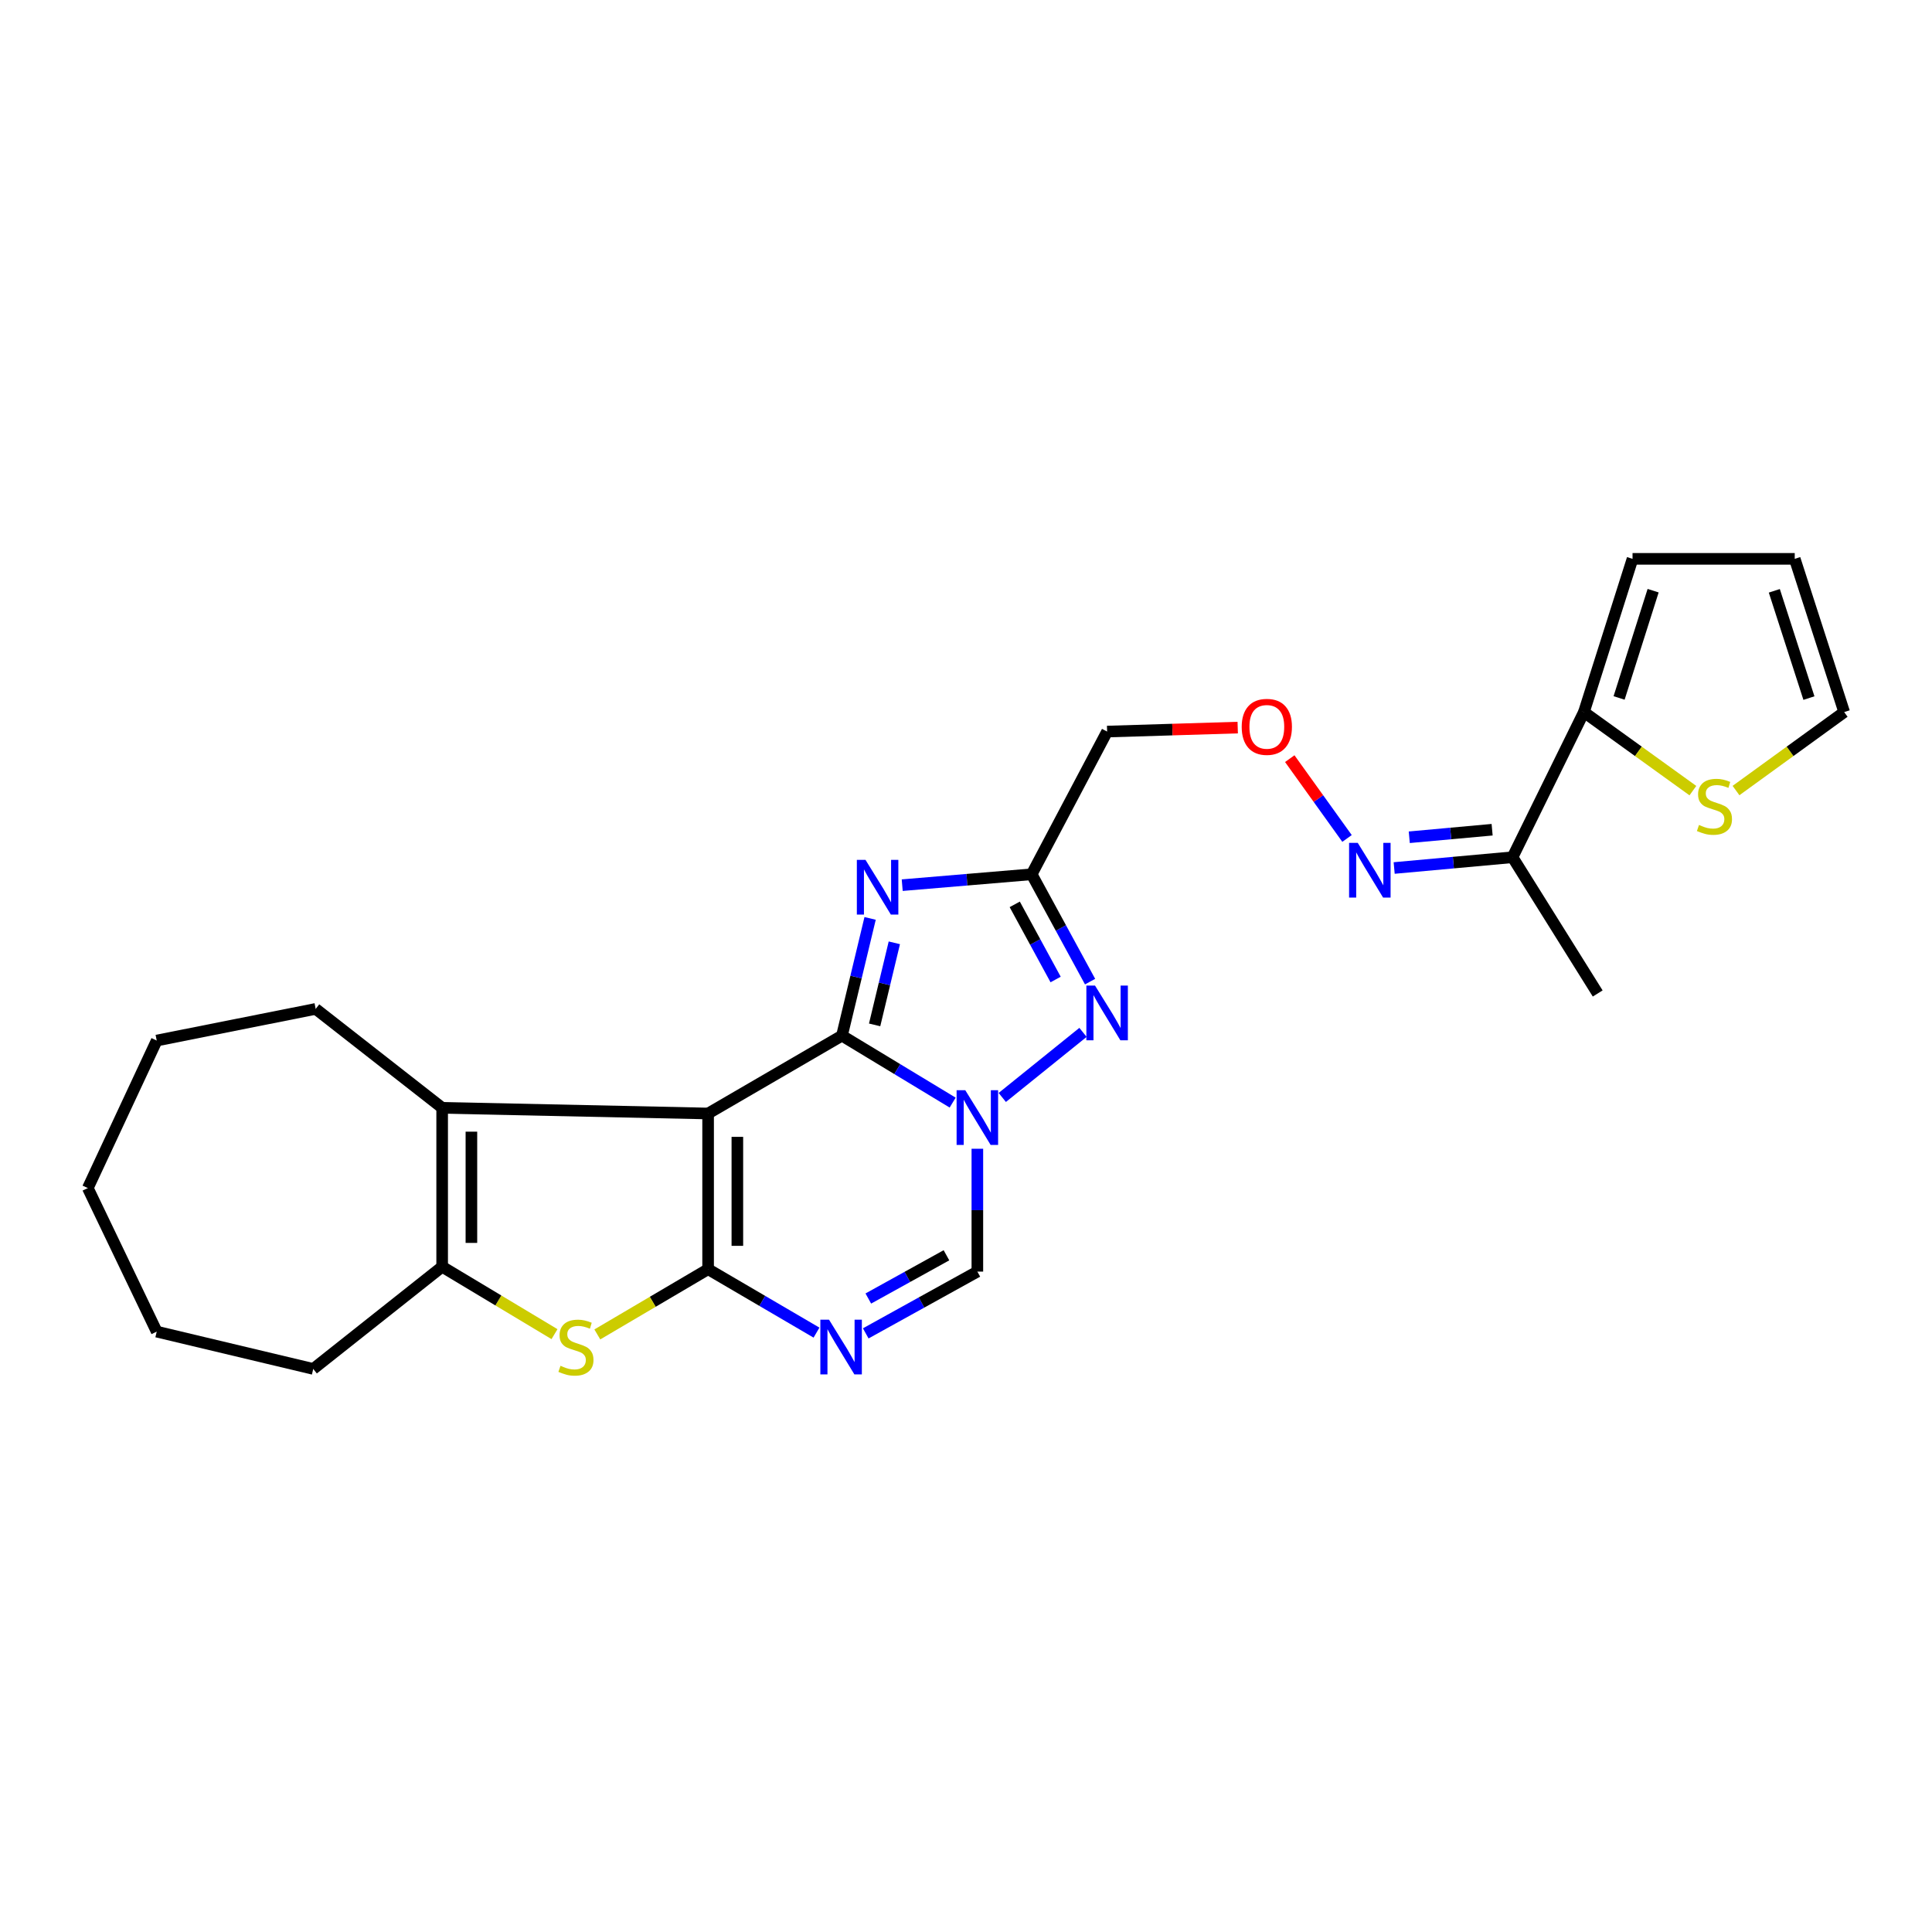 <?xml version='1.0' encoding='iso-8859-1'?>
<svg version='1.1' baseProfile='full'
              xmlns='http://www.w3.org/2000/svg'
                      xmlns:rdkit='http://www.rdkit.org/xml'
                      xmlns:xlink='http://www.w3.org/1999/xlink'
                  xml:space='preserve'
width='1000px' height='1000px' viewBox='0 0 1000 1000'>
<!-- END OF HEADER -->
<rect style='opacity:1.0;fill:#FFFFFF;stroke:none' width='1000' height='1000' x='0' y='0'> </rect>
<path class='bond-0' d='M 366.515,576.347 L 435.798,536.049' style='fill:none;fill-rule:evenodd;stroke:#000000;stroke-width:6px;stroke-linecap:butt;stroke-linejoin:miter;stroke-opacity:1' />
<path class='bond-1' d='M 366.515,576.347 L 366.515,656.934' style='fill:none;fill-rule:evenodd;stroke:#000000;stroke-width:6px;stroke-linecap:butt;stroke-linejoin:miter;stroke-opacity:1' />
<path class='bond-1' d='M 381.656,588.435 L 381.656,644.846' style='fill:none;fill-rule:evenodd;stroke:#000000;stroke-width:6px;stroke-linecap:butt;stroke-linejoin:miter;stroke-opacity:1' />
<path class='bond-7' d='M 366.515,576.347 L 228.859,573.411' style='fill:none;fill-rule:evenodd;stroke:#000000;stroke-width:6px;stroke-linecap:butt;stroke-linejoin:miter;stroke-opacity:1' />
<path class='bond-2' d='M 435.798,536.049 L 464.445,553.377' style='fill:none;fill-rule:evenodd;stroke:#000000;stroke-width:6px;stroke-linecap:butt;stroke-linejoin:miter;stroke-opacity:1' />
<path class='bond-2' d='M 464.445,553.377 L 493.092,570.706' style='fill:none;fill-rule:evenodd;stroke:#0000FF;stroke-width:6px;stroke-linecap:butt;stroke-linejoin:miter;stroke-opacity:1' />
<path class='bond-3' d='M 435.798,536.049 L 443.084,505.707' style='fill:none;fill-rule:evenodd;stroke:#000000;stroke-width:6px;stroke-linecap:butt;stroke-linejoin:miter;stroke-opacity:1' />
<path class='bond-3' d='M 443.084,505.707 L 450.369,475.365' style='fill:none;fill-rule:evenodd;stroke:#0000FF;stroke-width:6px;stroke-linecap:butt;stroke-linejoin:miter;stroke-opacity:1' />
<path class='bond-3' d='M 452.705,530.481 L 457.805,509.242' style='fill:none;fill-rule:evenodd;stroke:#000000;stroke-width:6px;stroke-linecap:butt;stroke-linejoin:miter;stroke-opacity:1' />
<path class='bond-3' d='M 457.805,509.242 L 462.905,488.003' style='fill:none;fill-rule:evenodd;stroke:#0000FF;stroke-width:6px;stroke-linecap:butt;stroke-linejoin:miter;stroke-opacity:1' />
<path class='bond-4' d='M 366.515,656.934 L 394.567,673.348' style='fill:none;fill-rule:evenodd;stroke:#000000;stroke-width:6px;stroke-linecap:butt;stroke-linejoin:miter;stroke-opacity:1' />
<path class='bond-4' d='M 394.567,673.348 L 422.618,689.763' style='fill:none;fill-rule:evenodd;stroke:#0000FF;stroke-width:6px;stroke-linecap:butt;stroke-linejoin:miter;stroke-opacity:1' />
<path class='bond-6' d='M 366.515,656.934 L 337.844,673.816' style='fill:none;fill-rule:evenodd;stroke:#000000;stroke-width:6px;stroke-linecap:butt;stroke-linejoin:miter;stroke-opacity:1' />
<path class='bond-6' d='M 337.844,673.816 L 309.172,690.699' style='fill:none;fill-rule:evenodd;stroke:#CCCC00;stroke-width:6px;stroke-linecap:butt;stroke-linejoin:miter;stroke-opacity:1' />
<path class='bond-5' d='M 518.776,568.043 L 560.56,534.355' style='fill:none;fill-rule:evenodd;stroke:#0000FF;stroke-width:6px;stroke-linecap:butt;stroke-linejoin:miter;stroke-opacity:1' />
<path class='bond-27' d='M 505.879,594.594 L 505.879,626.386' style='fill:none;fill-rule:evenodd;stroke:#0000FF;stroke-width:6px;stroke-linecap:butt;stroke-linejoin:miter;stroke-opacity:1' />
<path class='bond-27' d='M 505.879,626.386 L 505.879,658.178' style='fill:none;fill-rule:evenodd;stroke:#000000;stroke-width:6px;stroke-linecap:butt;stroke-linejoin:miter;stroke-opacity:1' />
<path class='bond-8' d='M 466.984,458.159 L 500.487,455.343' style='fill:none;fill-rule:evenodd;stroke:#0000FF;stroke-width:6px;stroke-linecap:butt;stroke-linejoin:miter;stroke-opacity:1' />
<path class='bond-8' d='M 500.487,455.343 L 533.989,452.527' style='fill:none;fill-rule:evenodd;stroke:#000000;stroke-width:6px;stroke-linecap:butt;stroke-linejoin:miter;stroke-opacity:1' />
<path class='bond-10' d='M 448.107,690.155 L 476.993,674.167' style='fill:none;fill-rule:evenodd;stroke:#0000FF;stroke-width:6px;stroke-linecap:butt;stroke-linejoin:miter;stroke-opacity:1' />
<path class='bond-10' d='M 476.993,674.167 L 505.879,658.178' style='fill:none;fill-rule:evenodd;stroke:#000000;stroke-width:6px;stroke-linecap:butt;stroke-linejoin:miter;stroke-opacity:1' />
<path class='bond-10' d='M 449.441,672.112 L 469.662,660.92' style='fill:none;fill-rule:evenodd;stroke:#0000FF;stroke-width:6px;stroke-linecap:butt;stroke-linejoin:miter;stroke-opacity:1' />
<path class='bond-10' d='M 469.662,660.92 L 489.882,649.729' style='fill:none;fill-rule:evenodd;stroke:#000000;stroke-width:6px;stroke-linecap:butt;stroke-linejoin:miter;stroke-opacity:1' />
<path class='bond-28' d='M 564.225,508.088 L 549.107,480.307' style='fill:none;fill-rule:evenodd;stroke:#0000FF;stroke-width:6px;stroke-linecap:butt;stroke-linejoin:miter;stroke-opacity:1' />
<path class='bond-28' d='M 549.107,480.307 L 533.989,452.527' style='fill:none;fill-rule:evenodd;stroke:#000000;stroke-width:6px;stroke-linecap:butt;stroke-linejoin:miter;stroke-opacity:1' />
<path class='bond-28' d='M 546.391,506.99 L 535.809,487.544' style='fill:none;fill-rule:evenodd;stroke:#0000FF;stroke-width:6px;stroke-linecap:butt;stroke-linejoin:miter;stroke-opacity:1' />
<path class='bond-28' d='M 535.809,487.544 L 525.226,468.098' style='fill:none;fill-rule:evenodd;stroke:#000000;stroke-width:6px;stroke-linecap:butt;stroke-linejoin:miter;stroke-opacity:1' />
<path class='bond-26' d='M 287.009,690.555 L 257.934,673.109' style='fill:none;fill-rule:evenodd;stroke:#CCCC00;stroke-width:6px;stroke-linecap:butt;stroke-linejoin:miter;stroke-opacity:1' />
<path class='bond-26' d='M 257.934,673.109 L 228.859,655.664' style='fill:none;fill-rule:evenodd;stroke:#000000;stroke-width:6px;stroke-linecap:butt;stroke-linejoin:miter;stroke-opacity:1' />
<path class='bond-9' d='M 228.859,573.411 L 228.859,655.664' style='fill:none;fill-rule:evenodd;stroke:#000000;stroke-width:6px;stroke-linecap:butt;stroke-linejoin:miter;stroke-opacity:1' />
<path class='bond-9' d='M 243.999,585.749 L 243.999,643.326' style='fill:none;fill-rule:evenodd;stroke:#000000;stroke-width:6px;stroke-linecap:butt;stroke-linejoin:miter;stroke-opacity:1' />
<path class='bond-20' d='M 228.859,573.411 L 163.395,522.204' style='fill:none;fill-rule:evenodd;stroke:#000000;stroke-width:6px;stroke-linecap:butt;stroke-linejoin:miter;stroke-opacity:1' />
<path class='bond-14' d='M 533.989,452.527 L 573.042,378.66' style='fill:none;fill-rule:evenodd;stroke:#000000;stroke-width:6px;stroke-linecap:butt;stroke-linejoin:miter;stroke-opacity:1' />
<path class='bond-21' d='M 228.859,655.664 L 162.134,708.553' style='fill:none;fill-rule:evenodd;stroke:#000000;stroke-width:6px;stroke-linecap:butt;stroke-linejoin:miter;stroke-opacity:1' />
<path class='bond-11' d='M 819.833,368.575 L 782.883,443.703' style='fill:none;fill-rule:evenodd;stroke:#000000;stroke-width:6px;stroke-linecap:butt;stroke-linejoin:miter;stroke-opacity:1' />
<path class='bond-13' d='M 819.833,368.575 L 848.035,388.903' style='fill:none;fill-rule:evenodd;stroke:#000000;stroke-width:6px;stroke-linecap:butt;stroke-linejoin:miter;stroke-opacity:1' />
<path class='bond-13' d='M 848.035,388.903 L 876.237,409.23' style='fill:none;fill-rule:evenodd;stroke:#CCCC00;stroke-width:6px;stroke-linecap:butt;stroke-linejoin:miter;stroke-opacity:1' />
<path class='bond-16' d='M 819.833,368.575 L 844.999,289.258' style='fill:none;fill-rule:evenodd;stroke:#000000;stroke-width:6px;stroke-linecap:butt;stroke-linejoin:miter;stroke-opacity:1' />
<path class='bond-16' d='M 838.039,361.256 L 855.655,305.735' style='fill:none;fill-rule:evenodd;stroke:#000000;stroke-width:6px;stroke-linecap:butt;stroke-linejoin:miter;stroke-opacity:1' />
<path class='bond-12' d='M 782.883,443.703 L 752.251,446.491' style='fill:none;fill-rule:evenodd;stroke:#000000;stroke-width:6px;stroke-linecap:butt;stroke-linejoin:miter;stroke-opacity:1' />
<path class='bond-12' d='M 752.251,446.491 L 721.619,449.278' style='fill:none;fill-rule:evenodd;stroke:#0000FF;stroke-width:6px;stroke-linecap:butt;stroke-linejoin:miter;stroke-opacity:1' />
<path class='bond-12' d='M 772.321,429.462 L 750.879,431.413' style='fill:none;fill-rule:evenodd;stroke:#000000;stroke-width:6px;stroke-linecap:butt;stroke-linejoin:miter;stroke-opacity:1' />
<path class='bond-12' d='M 750.879,431.413 L 729.437,433.364' style='fill:none;fill-rule:evenodd;stroke:#0000FF;stroke-width:6px;stroke-linecap:butt;stroke-linejoin:miter;stroke-opacity:1' />
<path class='bond-22' d='M 782.883,443.703 L 826.966,514.222' style='fill:none;fill-rule:evenodd;stroke:#000000;stroke-width:6px;stroke-linecap:butt;stroke-linejoin:miter;stroke-opacity:1' />
<path class='bond-17' d='M 898.553,409.186 L 926.549,388.88' style='fill:none;fill-rule:evenodd;stroke:#CCCC00;stroke-width:6px;stroke-linecap:butt;stroke-linejoin:miter;stroke-opacity:1' />
<path class='bond-17' d='M 926.549,388.88 L 954.545,368.575' style='fill:none;fill-rule:evenodd;stroke:#000000;stroke-width:6px;stroke-linecap:butt;stroke-linejoin:miter;stroke-opacity:1' />
<path class='bond-18' d='M 573.042,378.66 L 606.841,377.628' style='fill:none;fill-rule:evenodd;stroke:#000000;stroke-width:6px;stroke-linecap:butt;stroke-linejoin:miter;stroke-opacity:1' />
<path class='bond-18' d='M 606.841,377.628 L 640.639,376.597' style='fill:none;fill-rule:evenodd;stroke:#FF0000;stroke-width:6px;stroke-linecap:butt;stroke-linejoin:miter;stroke-opacity:1' />
<path class='bond-15' d='M 697.221,433.978 L 682.399,413.327' style='fill:none;fill-rule:evenodd;stroke:#0000FF;stroke-width:6px;stroke-linecap:butt;stroke-linejoin:miter;stroke-opacity:1' />
<path class='bond-15' d='M 682.399,413.327 L 667.578,392.677' style='fill:none;fill-rule:evenodd;stroke:#FF0000;stroke-width:6px;stroke-linecap:butt;stroke-linejoin:miter;stroke-opacity:1' />
<path class='bond-19' d='M 844.999,289.258 L 928.95,289.258' style='fill:none;fill-rule:evenodd;stroke:#000000;stroke-width:6px;stroke-linecap:butt;stroke-linejoin:miter;stroke-opacity:1' />
<path class='bond-30' d='M 954.545,368.575 L 928.95,289.258' style='fill:none;fill-rule:evenodd;stroke:#000000;stroke-width:6px;stroke-linecap:butt;stroke-linejoin:miter;stroke-opacity:1' />
<path class='bond-30' d='M 936.298,361.327 L 918.381,305.805' style='fill:none;fill-rule:evenodd;stroke:#000000;stroke-width:6px;stroke-linecap:butt;stroke-linejoin:miter;stroke-opacity:1' />
<path class='bond-23' d='M 163.395,522.204 L 81.118,538.581' style='fill:none;fill-rule:evenodd;stroke:#000000;stroke-width:6px;stroke-linecap:butt;stroke-linejoin:miter;stroke-opacity:1' />
<path class='bond-24' d='M 162.134,708.553 L 81.118,689.249' style='fill:none;fill-rule:evenodd;stroke:#000000;stroke-width:6px;stroke-linecap:butt;stroke-linejoin:miter;stroke-opacity:1' />
<path class='bond-25' d='M 81.118,538.581 L 45.455,614.945' style='fill:none;fill-rule:evenodd;stroke:#000000;stroke-width:6px;stroke-linecap:butt;stroke-linejoin:miter;stroke-opacity:1' />
<path class='bond-29' d='M 81.118,689.249 L 45.455,614.945' style='fill:none;fill-rule:evenodd;stroke:#000000;stroke-width:6px;stroke-linecap:butt;stroke-linejoin:miter;stroke-opacity:1' />
<path  class='atom-3' d='M 499.619 564.281
L 508.899 579.281
Q 509.819 580.761, 511.299 583.441
Q 512.779 586.121, 512.859 586.281
L 512.859 564.281
L 516.619 564.281
L 516.619 592.601
L 512.739 592.601
L 502.779 576.201
Q 501.619 574.281, 500.379 572.081
Q 499.179 569.881, 498.819 569.201
L 498.819 592.601
L 495.139 592.601
L 495.139 564.281
L 499.619 564.281
' fill='#0000FF'/>
<path  class='atom-4' d='M 447.983 445.07
L 457.263 460.07
Q 458.183 461.55, 459.663 464.23
Q 461.143 466.91, 461.223 467.07
L 461.223 445.07
L 464.983 445.07
L 464.983 473.39
L 461.103 473.39
L 451.143 456.99
Q 449.983 455.07, 448.743 452.87
Q 447.543 450.67, 447.183 449.99
L 447.183 473.39
L 443.503 473.39
L 443.503 445.07
L 447.983 445.07
' fill='#0000FF'/>
<path  class='atom-5' d='M 429.092 683.054
L 438.372 698.054
Q 439.292 699.534, 440.772 702.214
Q 442.252 704.894, 442.332 705.054
L 442.332 683.054
L 446.092 683.054
L 446.092 711.374
L 442.212 711.374
L 432.252 694.974
Q 431.092 693.054, 429.852 690.854
Q 428.652 688.654, 428.292 687.974
L 428.292 711.374
L 424.612 711.374
L 424.612 683.054
L 429.092 683.054
' fill='#0000FF'/>
<path  class='atom-6' d='M 566.782 510.13
L 576.062 525.13
Q 576.982 526.61, 578.462 529.29
Q 579.942 531.97, 580.022 532.13
L 580.022 510.13
L 583.782 510.13
L 583.782 538.45
L 579.902 538.45
L 569.942 522.05
Q 568.782 520.13, 567.542 517.93
Q 566.342 515.73, 565.982 515.05
L 565.982 538.45
L 562.302 538.45
L 562.302 510.13
L 566.782 510.13
' fill='#0000FF'/>
<path  class='atom-7' d='M 290.108 706.934
Q 290.428 707.054, 291.748 707.614
Q 293.068 708.174, 294.508 708.534
Q 295.988 708.854, 297.428 708.854
Q 300.108 708.854, 301.668 707.574
Q 303.228 706.254, 303.228 703.974
Q 303.228 702.414, 302.428 701.454
Q 301.668 700.494, 300.468 699.974
Q 299.268 699.454, 297.268 698.854
Q 294.748 698.094, 293.228 697.374
Q 291.748 696.654, 290.668 695.134
Q 289.628 693.614, 289.628 691.054
Q 289.628 687.494, 292.028 685.294
Q 294.468 683.094, 299.268 683.094
Q 302.548 683.094, 306.268 684.654
L 305.348 687.734
Q 301.948 686.334, 299.388 686.334
Q 296.628 686.334, 295.108 687.494
Q 293.588 688.614, 293.628 690.574
Q 293.628 692.094, 294.388 693.014
Q 295.188 693.934, 296.308 694.454
Q 297.468 694.974, 299.388 695.574
Q 301.948 696.374, 303.468 697.174
Q 304.988 697.974, 306.068 699.614
Q 307.188 701.214, 307.188 703.974
Q 307.188 707.894, 304.548 710.014
Q 301.948 712.094, 297.588 712.094
Q 295.068 712.094, 293.148 711.534
Q 291.268 711.014, 289.028 710.094
L 290.108 706.934
' fill='#CCCC00'/>
<path  class='atom-14' d='M 879.399 426.996
Q 879.719 427.116, 881.039 427.676
Q 882.359 428.236, 883.799 428.596
Q 885.279 428.916, 886.719 428.916
Q 889.399 428.916, 890.959 427.636
Q 892.519 426.316, 892.519 424.036
Q 892.519 422.476, 891.719 421.516
Q 890.959 420.556, 889.759 420.036
Q 888.559 419.516, 886.559 418.916
Q 884.039 418.156, 882.519 417.436
Q 881.039 416.716, 879.959 415.196
Q 878.919 413.676, 878.919 411.116
Q 878.919 407.556, 881.319 405.356
Q 883.759 403.156, 888.559 403.156
Q 891.839 403.156, 895.559 404.716
L 894.639 407.796
Q 891.239 406.396, 888.679 406.396
Q 885.919 406.396, 884.399 407.556
Q 882.879 408.676, 882.919 410.636
Q 882.919 412.156, 883.679 413.076
Q 884.479 413.996, 885.599 414.516
Q 886.759 415.036, 888.679 415.636
Q 891.239 416.436, 892.759 417.236
Q 894.279 418.036, 895.359 419.676
Q 896.479 421.276, 896.479 424.036
Q 896.479 427.956, 893.839 430.076
Q 891.239 432.156, 886.879 432.156
Q 884.359 432.156, 882.439 431.596
Q 880.559 431.076, 878.319 430.156
L 879.399 426.996
' fill='#CCCC00'/>
<path  class='atom-16' d='M 702.765 436.264
L 712.045 451.264
Q 712.965 452.744, 714.445 455.424
Q 715.925 458.104, 716.005 458.264
L 716.005 436.264
L 719.765 436.264
L 719.765 464.584
L 715.885 464.584
L 705.925 448.184
Q 704.765 446.264, 703.525 444.064
Q 702.325 441.864, 701.965 441.184
L 701.965 464.584
L 698.285 464.584
L 698.285 436.264
L 702.765 436.264
' fill='#0000FF'/>
<path  class='atom-19' d='M 642.707 376.217
Q 642.707 369.417, 646.067 365.617
Q 649.427 361.817, 655.707 361.817
Q 661.987 361.817, 665.347 365.617
Q 668.707 369.417, 668.707 376.217
Q 668.707 383.097, 665.307 387.017
Q 661.907 390.897, 655.707 390.897
Q 649.467 390.897, 646.067 387.017
Q 642.707 383.137, 642.707 376.217
M 655.707 387.697
Q 660.027 387.697, 662.347 384.817
Q 664.707 381.897, 664.707 376.217
Q 664.707 370.657, 662.347 367.857
Q 660.027 365.017, 655.707 365.017
Q 651.387 365.017, 649.027 367.817
Q 646.707 370.617, 646.707 376.217
Q 646.707 381.937, 649.027 384.817
Q 651.387 387.697, 655.707 387.697
' fill='#FF0000'/>
</svg>
